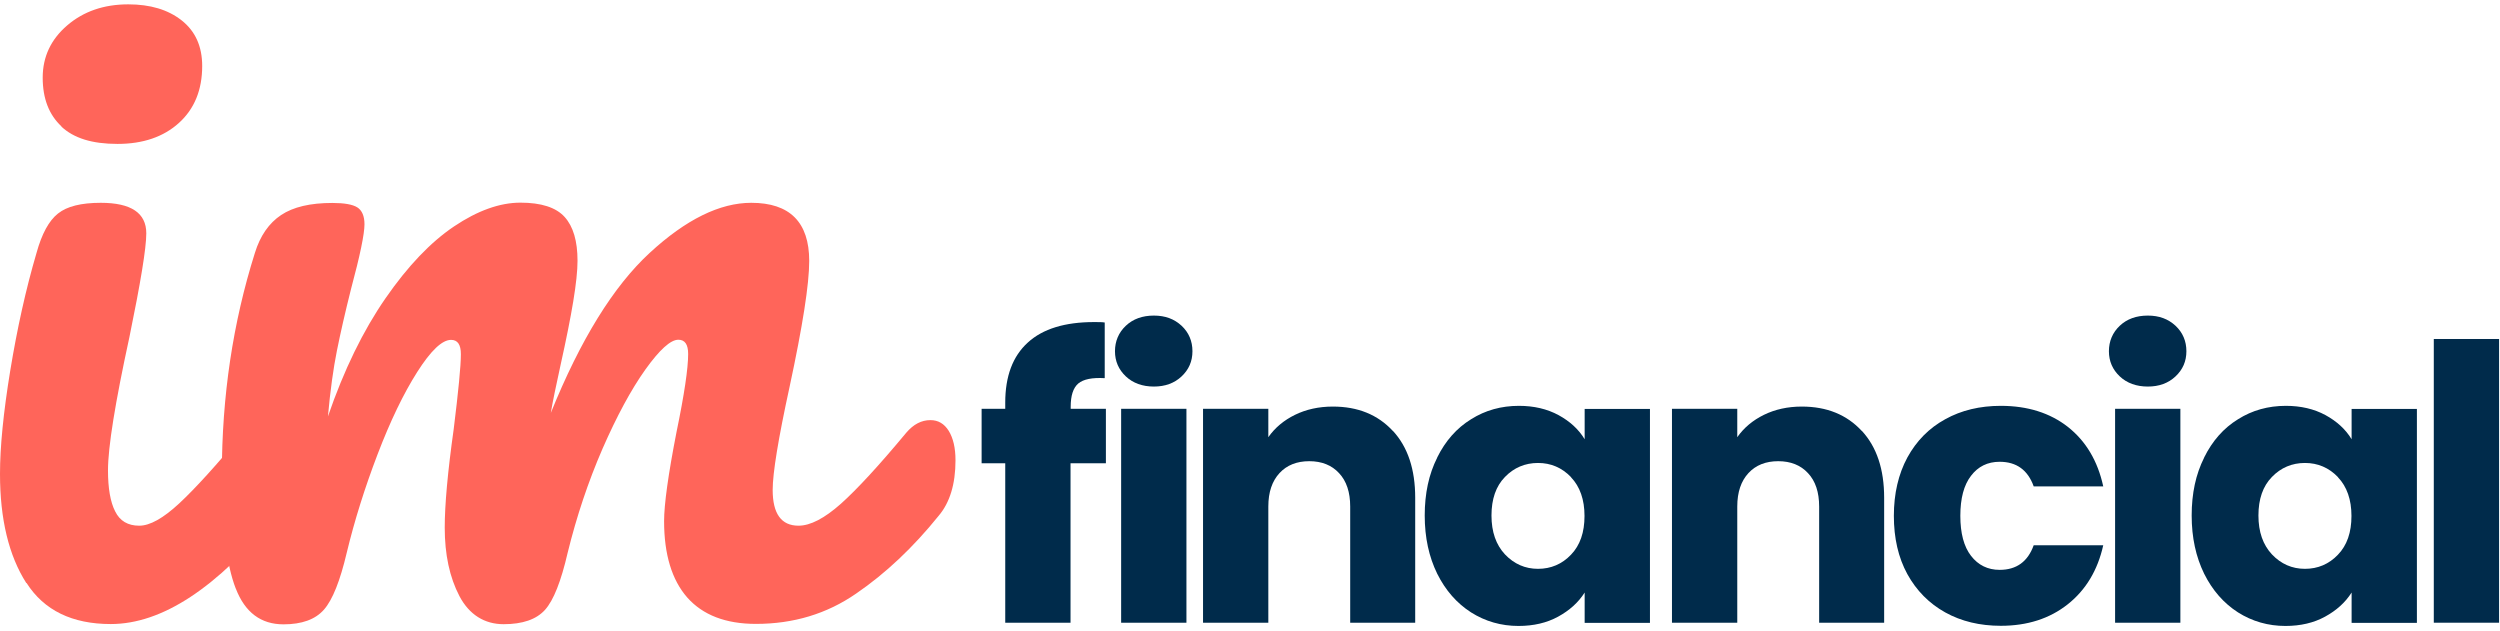 <svg xmlns="http://www.w3.org/2000/svg" width="226" height="57" viewBox="0 0 226 57" fill="none"><path d="M2.374 52.701C0.796 50.225 0 46.937 0 42.838C0 40.416 0.305 37.301 0.928 33.494C1.552 29.701 2.335 26.147 3.303 22.86C3.78 21.129 4.43 19.945 5.239 19.306C6.049 18.654 7.335 18.334 9.113 18.334C11.845 18.334 13.225 19.253 13.225 21.09C13.225 22.434 12.707 25.562 11.699 30.473C10.412 36.396 9.762 40.416 9.762 42.519C9.762 44.129 9.975 45.38 10.412 46.232C10.837 47.097 11.566 47.523 12.588 47.523C13.556 47.523 14.763 46.844 16.209 45.5C17.655 44.156 19.591 42.026 22.005 39.111C22.655 38.352 23.372 37.98 24.181 37.98C24.884 37.98 25.428 38.299 25.839 38.951C26.237 39.604 26.449 40.482 26.449 41.613C26.449 43.77 25.932 45.447 24.924 46.631C19.605 53.153 14.644 56.414 10.014 56.414C6.526 56.414 3.979 55.176 2.401 52.701H2.374ZM5.558 11.427C4.43 10.375 3.86 8.911 3.86 7.021C3.86 5.131 4.603 3.56 6.075 2.296C7.547 1.031 9.391 0.393 11.593 0.393C13.583 0.393 15.188 0.872 16.421 1.843C17.655 2.815 18.278 4.186 18.278 5.969C18.278 8.126 17.575 9.843 16.182 11.107C14.79 12.371 12.933 13.01 10.625 13.01C8.317 13.01 6.672 12.491 5.544 11.44L5.558 11.427Z" fill="#FF655A"></path><path d="M21.302 53.179C20.467 51.023 20.056 47.575 20.056 42.837C20.056 35.836 21.05 29.181 23.04 22.872C23.518 21.315 24.314 20.17 25.414 19.438C26.515 18.706 28.054 18.347 30.044 18.347C31.118 18.347 31.874 18.48 32.299 18.746C32.723 19.012 32.949 19.532 32.949 20.277C32.949 21.142 32.551 23.085 31.741 26.093C31.198 28.25 30.773 30.126 30.455 31.71C30.137 33.294 29.858 35.277 29.646 37.646C31.091 33.44 32.829 29.887 34.845 26.972C36.861 24.057 38.931 21.887 41.053 20.463C43.175 19.039 45.178 18.32 47.048 18.32C48.919 18.32 50.258 18.746 51.041 19.611C51.824 20.477 52.208 21.794 52.208 23.578C52.208 25.361 51.691 28.422 50.683 32.961C50.258 34.904 49.953 36.355 49.794 37.327C52.474 30.698 55.458 25.88 58.734 22.859C62.011 19.838 65.075 18.334 67.913 18.334C71.402 18.334 73.153 20.09 73.153 23.591C73.153 25.694 72.556 29.487 71.375 34.984C70.354 39.669 69.85 42.771 69.85 44.288C69.85 46.444 70.632 47.522 72.184 47.522C73.259 47.522 74.532 46.857 76.018 45.539C77.49 44.221 79.466 42.078 81.933 39.11C82.583 38.352 83.3 37.979 84.109 37.979C84.812 37.979 85.356 38.298 85.767 38.951C86.165 39.603 86.377 40.481 86.377 41.613C86.377 43.769 85.86 45.446 84.852 46.63C82.544 49.492 80.063 51.835 77.397 53.658C74.744 55.495 71.72 56.4 68.338 56.4C65.605 56.4 63.536 55.601 62.13 54.017C60.737 52.434 60.034 50.118 60.034 47.11C60.034 45.606 60.406 42.904 61.162 39.031C61.865 35.636 62.209 33.294 62.209 32.003C62.209 31.138 61.918 30.712 61.321 30.712C60.618 30.712 59.623 31.617 58.336 33.414C57.05 35.224 55.763 37.606 54.463 40.575C53.176 43.543 52.129 46.67 51.319 49.958C50.723 52.54 50.046 54.27 49.264 55.136C48.481 56.001 47.234 56.427 45.523 56.427C43.812 56.427 42.419 55.575 41.531 53.884C40.642 52.181 40.204 50.131 40.204 47.695C40.204 45.646 40.469 42.678 41.013 38.804C41.438 35.357 41.663 33.094 41.663 32.016C41.663 31.151 41.371 30.725 40.775 30.725C39.965 30.725 38.944 31.697 37.71 33.64C36.477 35.583 35.283 38.059 34.129 41.08C32.975 44.102 32.047 47.056 31.344 49.971C30.747 52.5 30.07 54.217 29.288 55.109C28.505 56.001 27.285 56.44 25.627 56.44C23.584 56.44 22.151 55.362 21.316 53.206L21.302 53.179Z" fill="#FF655A"></path><path d="M99.96 41.88H96.776V56.294H90.874V41.88H88.738V36.955H90.874V36.396C90.874 34.013 91.55 32.203 92.916 30.965C94.269 29.727 96.272 29.115 98.899 29.115C99.336 29.115 99.655 29.115 99.867 29.155V34.186C98.74 34.12 97.944 34.279 97.479 34.666C97.015 35.065 96.79 35.757 96.79 36.782V36.955H99.973V41.88H99.96Z" fill="#002B4B"></path><path d="M101.776 34.026C101.126 33.414 100.794 32.655 100.794 31.75C100.794 30.845 101.126 30.06 101.776 29.448C102.425 28.835 103.274 28.529 104.309 28.529C105.344 28.529 106.153 28.835 106.816 29.448C107.466 30.06 107.797 30.832 107.797 31.75C107.797 32.669 107.466 33.414 106.816 34.026C106.166 34.639 105.33 34.945 104.309 34.945C103.288 34.945 102.425 34.639 101.776 34.026ZM107.254 36.955V56.294H101.351V36.955H107.254Z" fill="#002B4B"></path><path d="M125.918 38.95C127.271 40.414 127.934 42.437 127.934 44.993V56.293H122.058V45.791C122.058 44.5 121.726 43.489 121.05 42.77C120.387 42.051 119.485 41.692 118.357 41.692C117.23 41.692 116.328 42.051 115.665 42.77C115.001 43.489 114.657 44.487 114.657 45.791V56.293H108.754V36.954H114.657V39.522C115.253 38.67 116.063 37.992 117.071 37.499C118.079 37.007 119.219 36.754 120.493 36.754C122.748 36.754 124.552 37.486 125.905 38.95H125.918Z" fill="#002B4B"></path><path d="M129.922 41.359C130.665 39.855 131.687 38.697 132.986 37.899C134.273 37.087 135.719 36.688 137.311 36.688C138.664 36.688 139.857 36.967 140.892 37.526C141.913 38.085 142.709 38.804 143.253 39.709V36.967H149.156V56.306H143.253V53.565C142.683 54.47 141.873 55.188 140.852 55.747C139.831 56.306 138.637 56.586 137.271 56.586C135.706 56.586 134.273 56.173 132.986 55.361C131.7 54.536 130.678 53.378 129.922 51.861C129.18 50.343 128.795 48.6 128.795 46.603C128.795 44.607 129.166 42.877 129.922 41.373V41.359ZM142.019 43.13C141.197 42.278 140.202 41.852 139.035 41.852C137.868 41.852 136.86 42.278 136.05 43.116C135.228 43.955 134.83 45.126 134.83 46.603C134.83 48.081 135.241 49.252 136.05 50.117C136.873 50.982 137.868 51.422 139.035 51.422C140.202 51.422 141.21 50.996 142.019 50.144C142.842 49.292 143.24 48.121 143.24 46.643C143.24 45.166 142.829 43.995 142.019 43.143V43.13Z" fill="#002B4B"></path><path d="M168.31 38.95C169.663 40.414 170.327 42.437 170.327 44.993V56.293H164.451V45.791C164.451 44.5 164.119 43.489 163.442 42.77C162.779 42.051 161.877 41.692 160.75 41.692C159.622 41.692 158.72 42.051 158.057 42.77C157.394 43.489 157.049 44.487 157.049 45.791V56.293H151.146V36.954H157.049V39.522C157.646 38.67 158.455 37.992 159.463 37.499C160.471 37.007 161.612 36.754 162.885 36.754C165.14 36.754 166.944 37.486 168.297 38.95H168.31Z" fill="#002B4B"></path><path d="M172.425 41.359C173.248 39.855 174.389 38.697 175.848 37.899C177.307 37.087 178.991 36.688 180.875 36.688C183.289 36.688 185.318 37.326 186.936 38.591C188.555 39.869 189.629 41.652 190.133 43.968H183.846C183.315 42.491 182.294 41.745 180.769 41.745C179.681 41.745 178.819 42.171 178.182 43.01C177.532 43.848 177.214 45.059 177.214 46.63C177.214 48.201 177.532 49.412 178.182 50.25C178.832 51.089 179.694 51.515 180.769 51.515C182.294 51.515 183.315 50.769 183.846 49.292H190.133C189.629 51.555 188.555 53.338 186.923 54.629C185.292 55.92 183.276 56.572 180.875 56.572C178.991 56.572 177.307 56.173 175.848 55.361C174.389 54.549 173.248 53.392 172.425 51.901C171.603 50.397 171.205 48.64 171.205 46.63C171.205 44.62 171.616 42.863 172.425 41.359Z" fill="#002B4B"></path><path d="M191.628 34.026C190.978 33.414 190.646 32.655 190.646 31.75C190.646 30.845 190.978 30.06 191.628 29.448C192.278 28.835 193.127 28.529 194.162 28.529C195.196 28.529 196.005 28.835 196.668 29.448C197.318 30.06 197.65 30.832 197.65 31.75C197.65 32.669 197.318 33.414 196.668 34.026C196.019 34.639 195.183 34.945 194.162 34.945C193.14 34.945 192.278 34.639 191.628 34.026ZM197.106 36.955V56.294H191.204V36.955H197.106Z" fill="#002B4B"></path><path d="M199.254 41.359C199.997 39.855 201.019 38.697 202.318 37.899C203.605 37.087 205.051 36.688 206.643 36.688C207.996 36.688 209.189 36.967 210.224 37.526C211.245 38.085 212.041 38.804 212.585 39.709V36.967H218.488V56.306H212.585V53.565C212.015 54.47 211.206 55.188 210.184 55.747C209.163 56.306 207.969 56.586 206.603 56.586C205.038 56.586 203.605 56.173 202.318 55.361C201.032 54.536 200.01 53.378 199.254 51.861C198.512 50.343 198.127 48.6 198.127 46.603C198.127 44.607 198.498 42.877 199.254 41.373V41.359ZM211.351 43.13C210.529 42.278 209.534 41.852 208.367 41.852C207.2 41.852 206.192 42.278 205.383 43.116C204.56 43.955 204.162 45.126 204.162 46.603C204.162 48.081 204.573 49.252 205.383 50.117C206.205 50.982 207.2 51.422 208.367 51.422C209.534 51.422 210.542 50.996 211.351 50.144C212.174 49.292 212.572 48.121 212.572 46.643C212.572 45.166 212.161 43.995 211.351 43.143V43.13Z" fill="#002B4B"></path><path d="M225.917 30.645V56.293H220.015V30.645H225.917Z" fill="#002B4B"></path></svg>
